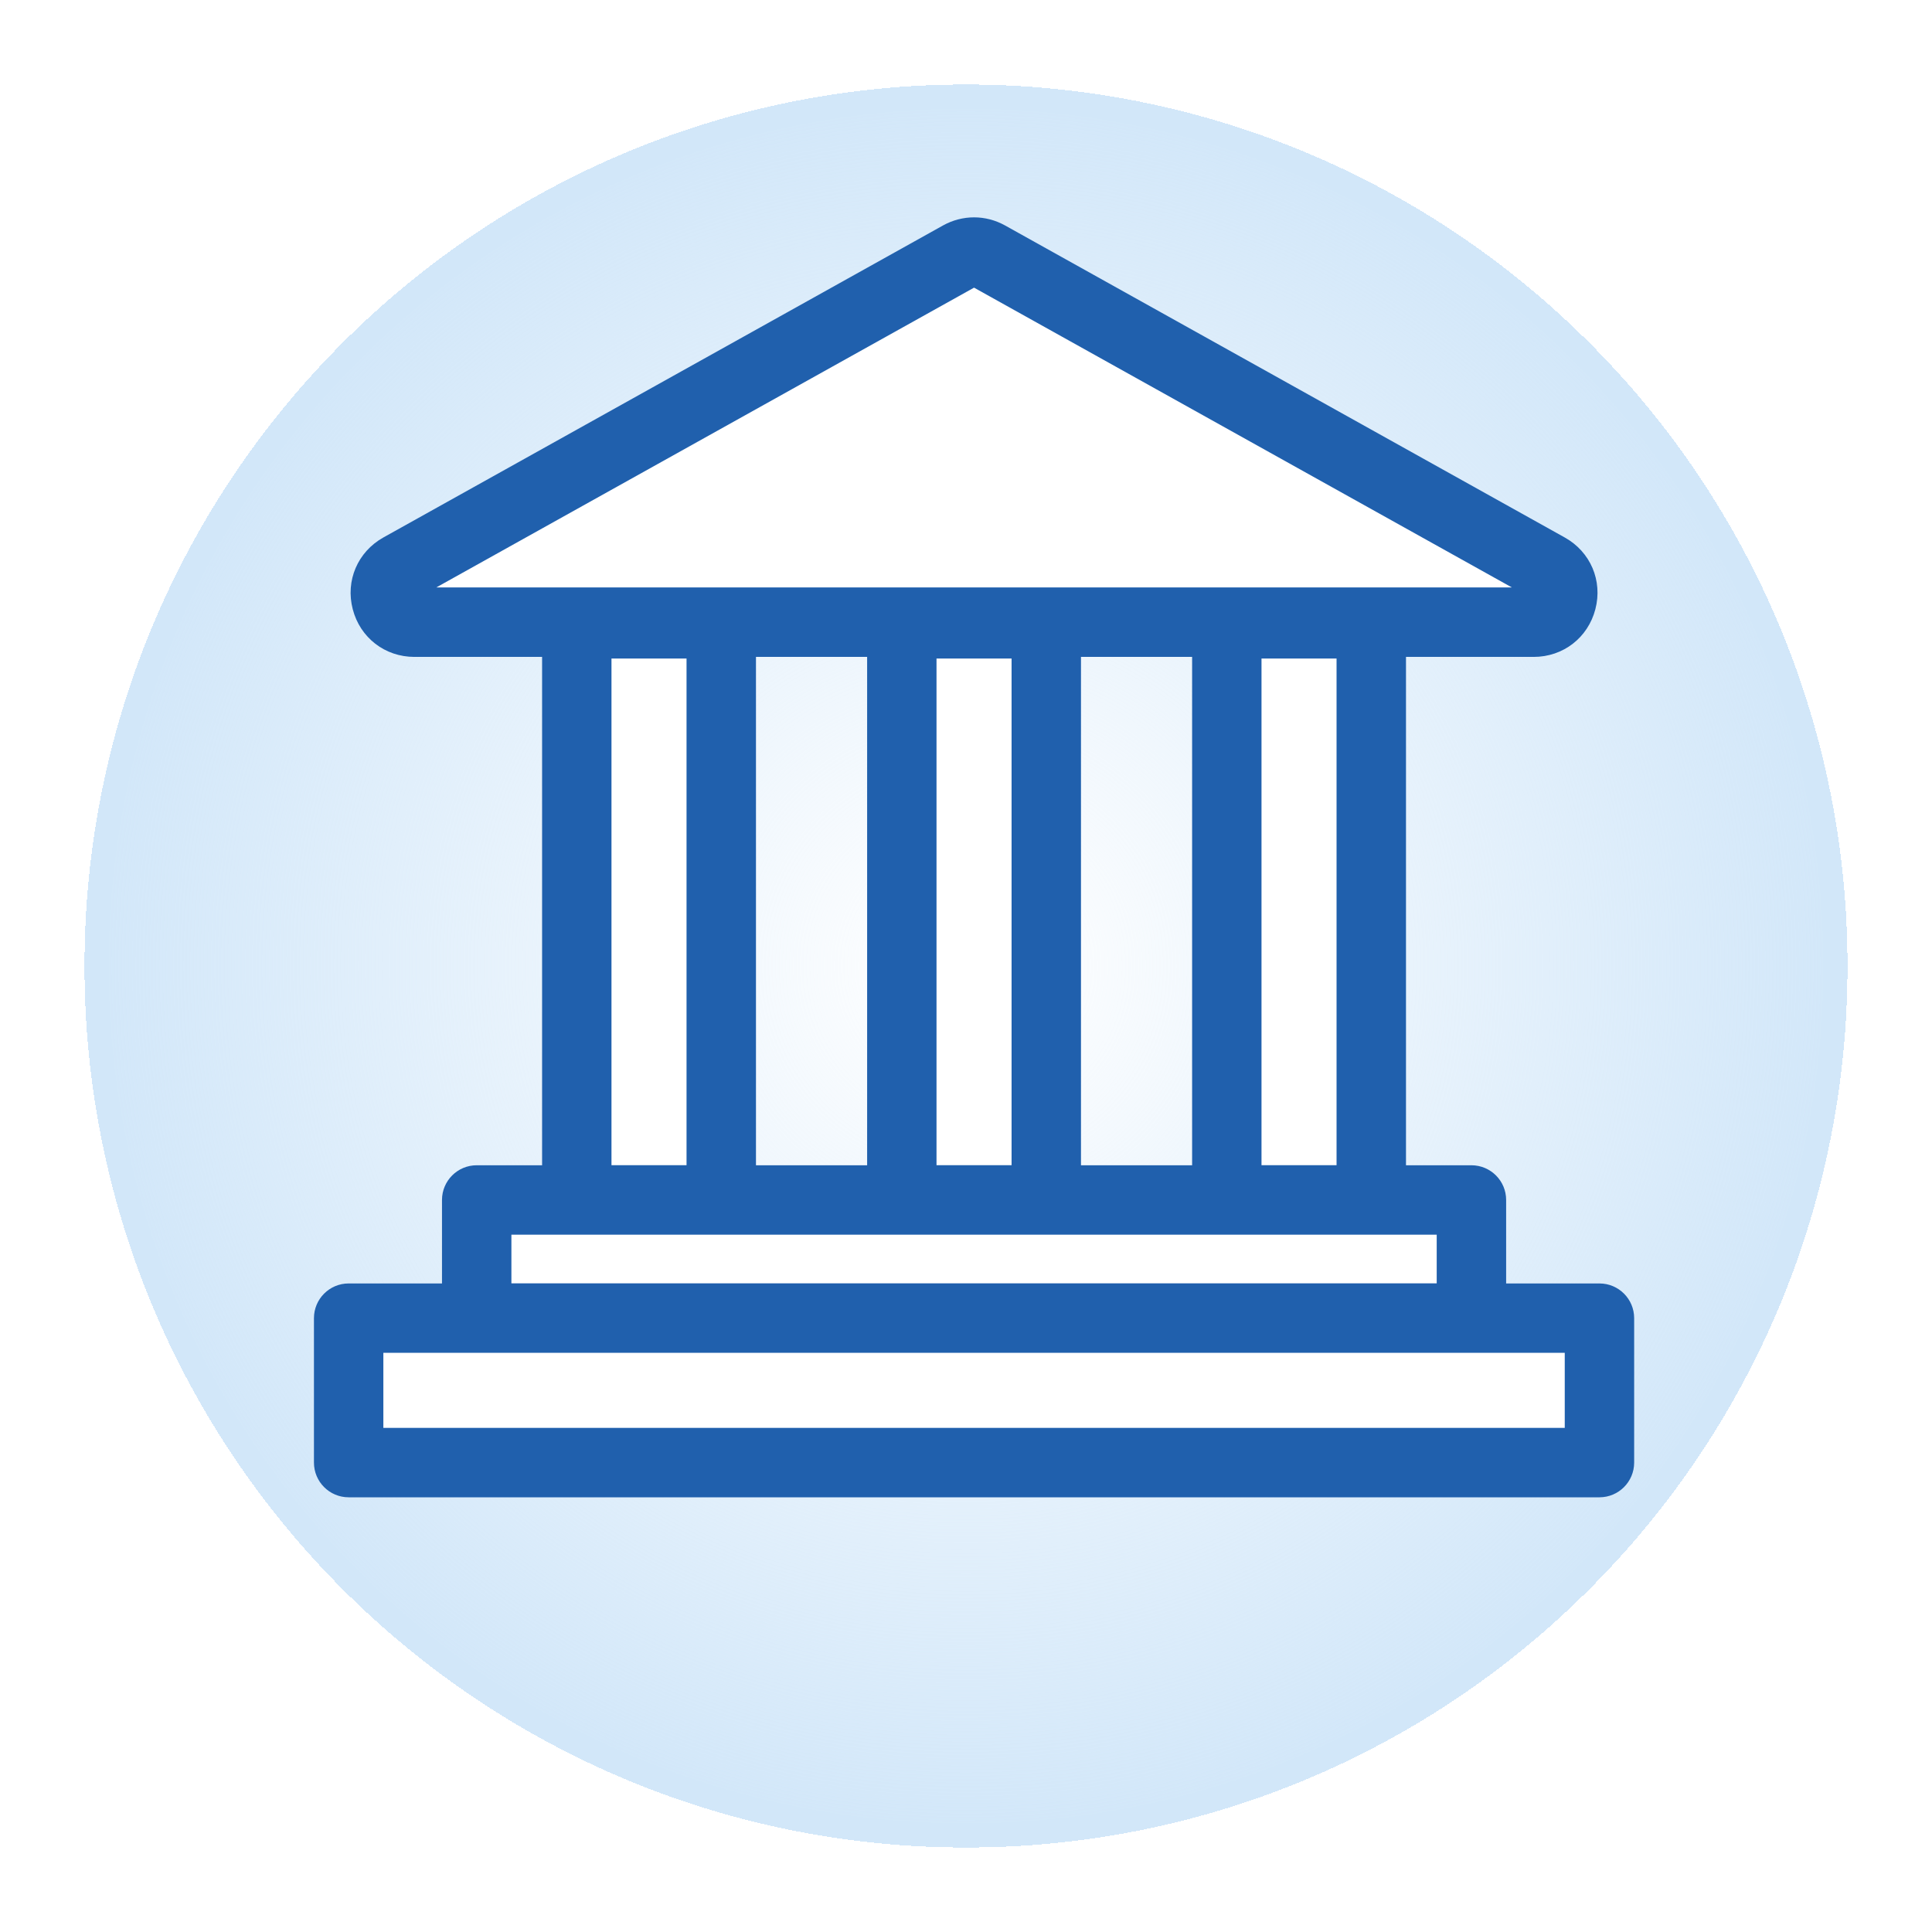 <svg width="80" height="80" viewBox="0 0 80 80" fill="none" xmlns="http://www.w3.org/2000/svg">
<mask id="mask0_2160_60897" style="mask-type:alpha" maskUnits="userSpaceOnUse" x="0" y="0" width="80" height="80">
<rect width="80" height="80" fill="white"/>
</mask>
<g mask="url(#mask0_2160_60897)">
<g filter="url(#filter0_d_2160_60897)">
<path d="M40 76C44.728 76.006 49.412 75.078 53.78 73.268C58.149 71.459 62.116 68.803 65.456 65.456C68.803 62.116 71.459 58.149 73.268 53.78C75.078 49.412 76.006 44.728 76 40C76.006 35.272 75.078 30.588 73.268 26.22C71.458 21.852 68.803 17.884 65.456 14.544C62.116 11.197 58.149 8.541 53.78 6.732C49.412 4.922 44.728 3.994 40 4C35.272 3.994 30.588 4.922 26.22 6.732C21.852 8.542 17.884 11.197 14.544 14.544C11.197 17.884 8.542 21.852 6.732 26.22C4.922 30.588 3.994 35.272 4 40C3.994 44.728 4.922 49.412 6.732 53.78C8.541 58.149 11.197 62.116 14.544 65.456C17.884 68.803 21.852 71.458 26.22 73.268C30.588 75.078 35.272 76.006 40 76Z" fill="url(#paint0_radial_2160_60897)" shape-rendering="crispEdges"/>
<path d="M40 76C44.728 76.006 49.412 75.078 53.78 73.268C58.149 71.459 62.116 68.803 65.456 65.456C68.803 62.116 71.459 58.149 73.268 53.78C75.078 49.412 76.006 44.728 76 40C76.006 35.272 75.078 30.588 73.268 26.22C71.458 21.852 68.803 17.884 65.456 14.544C62.116 11.197 58.149 8.541 53.78 6.732C49.412 4.922 44.728 3.994 40 4C35.272 3.994 30.588 4.922 26.22 6.732C21.852 8.542 17.884 11.197 14.544 14.544C11.197 17.884 8.542 21.852 6.732 26.22C4.922 30.588 3.994 35.272 4 40C3.994 44.728 4.922 49.412 6.732 53.78C8.541 58.149 11.197 62.116 14.544 65.456C17.884 68.803 21.852 71.458 26.22 73.268C30.588 75.078 35.272 76.006 40 76Z" stroke="#D2E7F9" stroke-linejoin="round" shape-rendering="crispEdges"/>
</g>
<path d="M40.919 10.592C40.555 10.39 40.111 10.39 39.748 10.592L16.576 23.51C15.493 24.113 15.921 25.762 17.161 25.762H63.507C64.746 25.762 65.174 24.113 64.092 23.51L40.919 10.592Z" fill="white"/>
<path d="M41.618 9.336C40.813 8.888 39.853 8.888 39.048 9.336L15.876 22.255C14.81 22.85 14.299 24.044 14.606 25.225C14.912 26.406 15.939 27.201 17.161 27.201H63.506C64.727 27.201 65.754 26.407 66.061 25.225C66.368 24.044 65.859 22.85 64.791 22.255L41.618 9.336ZM40.447 11.847C40.447 11.847 40.447 11.847 40.446 11.847H40.447ZM18.063 24.326L40.333 11.911L62.604 24.325H18.063V24.326Z" fill="#2060AD"/>
<path d="M29.866 25.831H23.885V49.689H29.866V25.831Z" fill="white"/>
<path d="M23.884 24.394C23.091 24.394 22.447 25.037 22.447 25.831V49.689C22.447 50.482 23.091 51.126 23.884 51.126H29.865C30.659 51.126 31.303 50.482 31.303 49.689V25.831C31.303 25.037 30.659 24.394 29.865 24.394H23.884ZM28.428 48.251H25.32V27.268H28.428V48.251Z" fill="#2060AD"/>
<path d="M43.324 25.831H37.343V49.689H43.324V25.831Z" fill="white"/>
<path d="M37.343 24.394C36.55 24.394 35.906 25.037 35.906 25.831V49.689C35.906 50.482 36.55 51.126 37.343 51.126H43.324C44.117 51.126 44.761 50.482 44.761 49.689V25.831C44.761 25.037 44.117 24.394 43.324 24.394H37.343ZM41.887 48.251H38.779V27.268H41.887V48.251Z" fill="#2060AD"/>
<path d="M56.782 25.831H50.8V49.689H56.782V25.831Z" fill="white"/>
<path d="M56.781 24.394H50.8C50.007 24.394 49.363 25.037 49.363 25.831V49.689C49.363 50.482 50.007 51.126 50.8 51.126H56.781C57.575 51.126 58.219 50.482 58.219 49.689V25.831C58.219 25.037 57.575 24.394 56.781 24.394ZM55.344 48.251H52.236V27.268H55.344V48.251Z" fill="#2060AD"/>
<path d="M60.928 49.688H19.739V54.582H60.928V49.688Z" fill="white"/>
<path d="M19.739 48.251C18.945 48.251 18.302 48.895 18.302 49.688V54.582C18.302 55.375 18.945 56.019 19.739 56.019H60.928C61.722 56.019 62.366 55.375 62.366 54.582V49.688C62.366 48.895 61.722 48.251 60.928 48.251H19.739ZM59.491 53.145H21.176V51.126H59.491V53.145Z" fill="#2060AD"/>
<path d="M66.23 54.582H14.437V60.563H66.23V54.582Z" fill="white"/>
<path d="M14.437 53.145C13.644 53.145 13 53.788 13 54.582V60.563C13 61.356 13.644 62 14.437 62H66.23C67.023 62 67.667 61.356 67.667 60.563V54.582C67.667 53.788 67.023 53.145 66.23 53.145H14.437ZM64.793 59.125H15.874V56.018H64.793V59.125Z" fill="#2060AD"/>
</g>
<defs>
<filter id="filter0_d_2160_60897" x="-0.5" y="-0.5" width="81" height="81" filterUnits="userSpaceOnUse" color-interpolation-filters="sRGB">
<feFlood flood-opacity="0" result="BackgroundImageFix"/>
<feColorMatrix in="SourceAlpha" type="matrix" values="0 0 0 0 0 0 0 0 0 0 0 0 0 0 0 0 0 0 127 0" result="hardAlpha"/>
<feOffset/>
<feGaussianBlur stdDeviation="2"/>
<feComposite in2="hardAlpha" operator="out"/>
<feColorMatrix type="matrix" values="0 0 0 0 0.822 0 0 0 0 0.908 0 0 0 0 0.978 0 0 0 1 0"/>
<feBlend mode="normal" in2="BackgroundImageFix" result="effect1_dropShadow_2160_60897"/>
<feBlend mode="normal" in="SourceGraphic" in2="effect1_dropShadow_2160_60897" result="shape"/>
</filter>
<radialGradient id="paint0_radial_2160_60897" cx="0" cy="0" r="1" gradientUnits="userSpaceOnUse" gradientTransform="translate(40 40) rotate(90) scale(36)">
<stop stop-color="#D2E7F9" stop-opacity="0"/>
<stop offset="1" stop-color="#D2E7F9"/>
</radialGradient>
</defs>
</svg>
